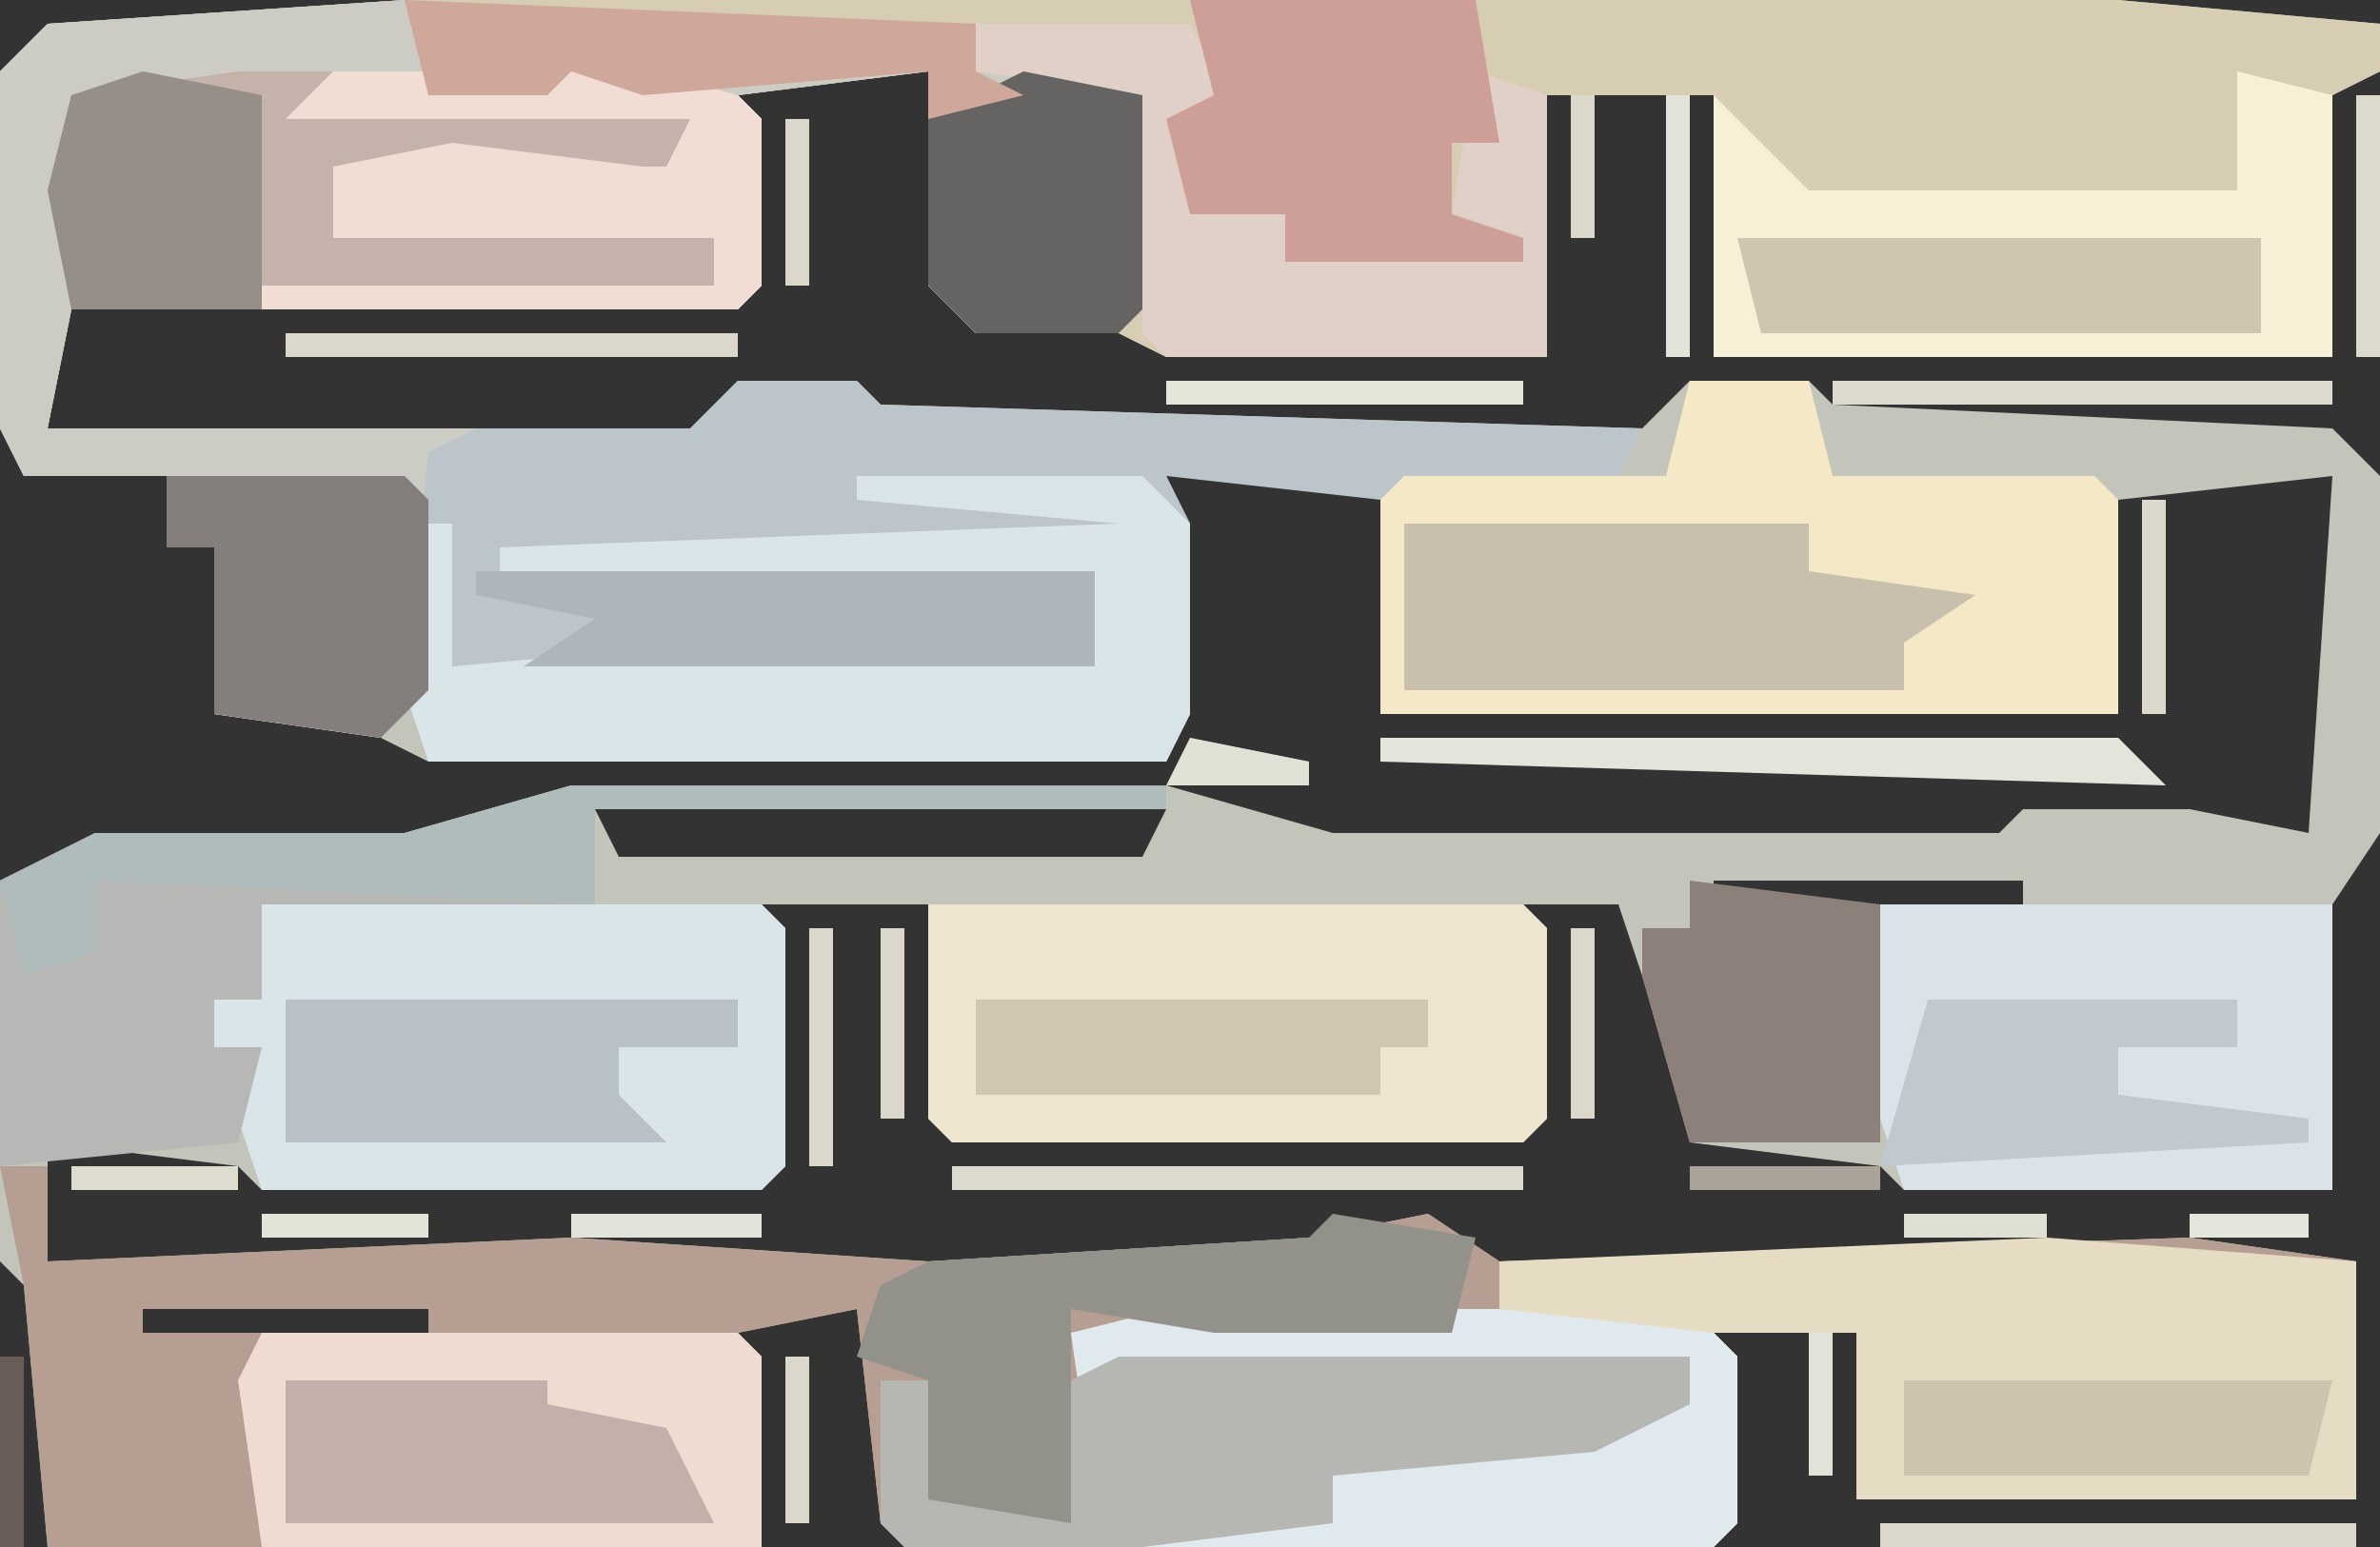 <?xml version="1.0" encoding="UTF-8"?>
<svg version="1.1" xmlns="http://www.w3.org/2000/svg" width="100" height="65">
<rect width="100%" height="100%" fill="#333333" stroke="none"/>
<path d="M0,0 L72,0 L83,1 L83,3 L81,4 L81,15 L55,15 L55,4 L48,4 L48,15 L32,15 L30,14 L24,14 L22,12 L22,3 L14,4 L15,5 L15,12 L14,13 L-14,13 L-15,18 L12,18 L14,16 L19,16 L20,17 L52,18 L54,16 L59,16 L60,17 L81,18 L83,20 L83,35 L81,38 L81,50 L63,50 L62,49 L54,48 L52,41 L51,38 L47,38 L48,39 L48,47 L47,48 L23,48 L22,47 L22,38 L15,38 L16,39 L16,49 L15,50 L-6,50 L-7,49 L-15,48 L-15,53 L7,52 L22,53 L38,52 L43,51 L46,53 L75,52 L82,53 L82,63 L61,63 L61,56 L55,56 L56,57 L56,64 L55,65 L21,65 L20,64 L19,55 L14,56 L15,57 L15,65 L-15,65 L-16,54 L-17,53 L-17,37 L-13,35 L0,35 L7,33 L32,33 L39,35 L67,35 L68,34 L75,34 L80,35 L81,20 L72,21 L72,30 L41,30 L41,20 L32,20 L33,22 L33,30 L32,32 L1,32 L-1,31 L-8,30 L-8,23 L-10,23 L-10,20 L-16,20 L-17,18 L-17,3 L-15,1 Z M-9,2 Z M11,2 Z M22,2 Z M60,2 Z M62,2 Z M73,2 Z M75,2 Z M-6,3 Z M30,3 Z M-10,19 Z M-3,19 Z M6,19 Z M8,19 Z M10,19 Z M26,19 Z M28,19 Z M30,19 Z M46,19 Z M48,19 Z M50,19 Z M66,19 Z M68,19 Z M70,19 Z M0,20 Z M8,34 L9,36 L31,36 L32,34 Z M-13,37 L-13,38 L1,38 L1,37 Z M55,37 L55,38 L68,38 L68,37 Z M-16,41 Z M-16,46 Z M23,54 Z M37,54 L38,56 Z M-11,55 L-11,56 L1,56 L1,55 Z M24,55 Z M28,55 L32,56 Z M33,55 Z M35,55 Z M46,55 Z M49,55 Z M51,55 Z M64,55 Z M66,55 Z M75,55 Z " fill="#C3C5BA" transform="translate(17,0)"/>
<path d="M0,0 L72,0 L83,1 L83,3 L81,4 L81,15 L55,15 L55,4 L48,4 L48,15 L32,15 L30,14 L24,14 L22,12 L22,3 L14,4 L15,5 L15,12 L14,13 L-14,13 L-15,18 L3,18 L1,21 L1,29 L-1,31 L-8,30 L-8,23 L-10,23 L-10,20 L-16,20 L-17,18 L-17,3 L-15,1 Z M-9,2 Z M11,2 Z M22,2 Z M60,2 Z M62,2 Z M73,2 Z M75,2 Z M-6,3 Z M30,3 Z M-10,19 Z M-3,19 Z " fill="#D6CDB3" transform="translate(17,0)"/>
<path d="M0,0 L2,0 L2,4 L24,3 L39,4 L55,3 L60,2 L63,4 L92,3 L99,4 L99,14 L78,14 L78,7 L72,7 L73,8 L73,15 L72,16 L38,16 L37,15 L36,6 L31,7 L32,8 L32,16 L2,16 L1,5 Z M40,5 Z M54,5 L55,7 Z M6,6 L6,7 L18,7 L18,6 Z M41,6 Z M45,6 L49,7 Z M50,6 Z M52,6 Z M63,6 Z M66,6 Z M68,6 Z M81,6 Z M83,6 Z M92,6 Z " fill="#B69E93" transform="translate(0,49)"/>
<path d="M0,0 L24,1 L24,3 L30,3 L31,4 L31,13 L30,14 L24,14 L22,12 L22,3 L14,4 L15,5 L15,12 L14,13 L-14,13 L-15,18 L3,18 L1,21 L1,29 L-1,31 L-8,30 L-8,23 L-10,23 L-10,20 L-16,20 L-17,18 L-17,3 L-15,1 Z M-9,2 Z M11,2 Z M22,2 Z M-6,3 Z M-10,19 Z M-3,19 Z " fill="#CCCBC4" transform="translate(17,0)"/>
<path d="M0,0 L5,0 L6,1 L38,2 L37,4 L27,5 L18,4 L19,6 L19,14 L18,16 L-13,16 L-14,13 L-13,3 L-11,2 L-2,2 Z M-8,3 Z M-6,3 Z M-4,3 Z M12,3 Z M14,3 Z M16,3 Z " fill="#BCC6CA" transform="translate(31,16)"/>
<path d="M0,0 L13,1 L13,11 L-8,11 L-8,4 L-14,4 L-13,5 L-13,12 L-14,13 L-38,13 L-38,12 L-30,12 L-30,10 L-37,10 L-37,9 L-30,8 L-30,7 L-15,7 L-15,5 L-39,5 L-39,11 L-40,11 L-41,4 L-36,3 L-23,3 L-23,1 Z M-23,3 Z M-20,3 Z M-18,3 Z M-5,3 Z M-3,3 Z M6,3 Z " fill="#E5DCC3" transform="translate(86,52)"/>
<path d="M0,0 L5,0 L6,4 L17,4 L18,5 L18,14 L-13,14 L-13,5 L-12,4 L-1,4 Z " fill="#F4E8C6" transform="translate(71,16)"/>
<path d="M0,0 L7,2 L8,3 L8,10 L7,11 L-21,11 L-22,6 L-21,2 L-14,1 L-1,1 Z " fill="#C5B2AB" transform="translate(24,2)"/>
<path d="M0,0 L21,0 L22,1 L22,11 L21,12 L0,12 L-1,9 L0,6 L-2,6 L-2,4 L0,4 Z " fill="#DAE5EA" transform="translate(11,38)"/>
<path d="M0,0 L25,0 L26,1 L26,9 L25,10 L1,10 L0,9 Z " fill="#EDE5CE" transform="translate(39,38)"/>
<path d="M0,0 L19,0 L19,12 L1,12 L-1,6 Z " fill="#DAE4E8" transform="translate(79,38)"/>
<path d="M0,0 L12,0 L14,2 L14,10 L13,12 L-18,12 L-19,9 L-18,2 L-17,2 L-17,8 L-6,7 L10,8 L10,4 L-15,4 L-15,3 L11,2 L0,1 Z " fill="#DAE5EA" transform="translate(36,20)"/>
<path d="M0,0 L20,0 L21,1 L21,9 L0,9 L-1,2 Z " fill="#F0DBD1" transform="translate(11,56)"/>
<path d="M0,0 L4,1 L4,12 L-22,12 L-22,1 L-18,5 L0,5 Z " fill="#F8EFD7" transform="translate(94,3)"/>
<path d="M0,0 L25,0 L25,1 L1,1 L1,5 L-13,5 L-13,9 L-15,9 L-15,11 L-13,11 L-14,15 L-24,16 L-24,4 L-20,2 L-7,2 Z M-23,8 Z M-23,13 Z " fill="#B7B8B6" transform="translate(24,33)"/>
<path d="M0,0 L14,0 L23,1 L24,2 L24,9 L23,10 L-1,10 L-1,9 L7,9 L7,7 L0,7 L0,6 L7,5 L7,4 L22,4 L22,2 L-2,2 L-2,8 L-3,8 L-4,1 Z " fill="#DFE9EE" transform="translate(49,55)"/>
<path d="M0,0 L9,0 L10,2 L17,3 L17,4 L11,5 L9,6 L9,8 L13,8 L13,10 L22,9 L20,8 L21,2 L24,3 L24,14 L8,14 L7,13 L7,3 L0,2 Z " fill="#E1D0C8" transform="translate(41,1)"/>
<path d="M0,0 L24,0 L24,2 L20,4 L9,5 L9,7 L1,8 L-9,8 L-10,7 L-10,1 L-8,1 L-6,5 L-2,7 L-2,1 Z " fill="#B6B7B2" transform="translate(47,57)"/>
<path d="M0,0 L6,1 L5,5 L-5,5 L-11,4 L-11,13 L-17,12 L-17,7 L-20,6 L-19,3 L-17,2 L-1,1 Z M-16,3 Z M-15,4 Z " fill="#92918A" transform="translate(56,51)"/>
<path d="M0,0 L12,0 L13,6 L11,6 L11,9 L14,10 L14,11 L4,11 L4,9 L0,9 L-1,5 L1,4 Z " fill="#CE9F98" transform="translate(50,0)"/>
<path d="M0,0 L17,0 L17,2 L24,3 L21,5 L21,7 L0,7 Z " fill="#C8C0AC" transform="translate(59,22)"/>
<path d="M0,0 L7,2 L8,3 L8,10 L7,11 L-13,11 L-13,10 L6,10 L6,8 L-10,8 L-10,5 L-5,4 L3,5 L4,5 L5,3 L-12,3 L-10,1 L-1,1 Z " fill="#F2DDD4" transform="translate(24,2)"/>
<path d="M0,0 L10,0 L11,1 L11,9 L9,11 L2,10 L2,3 L0,3 Z " fill="#847E7C" transform="translate(7,20)"/>
<path d="M0,0 L8,1 L8,11 L0,11 L-2,4 L-2,2 L0,2 Z " fill="#8D807A" transform="translate(71,37)"/>
<path d="M0,0 L5,1 L5,10 L4,11 L-2,11 L-4,9 L-4,2 Z " fill="#666462" transform="translate(43,3)"/>
<path d="M0,0 L25,0 L25,1 L1,1 L1,5 L-20,4 L-20,7 L-23,8 L-24,4 L-20,2 L-7,2 Z " fill="#AFBCBB" transform="translate(24,33)"/>
<path d="M0,0 L19,0 L19,2 L14,2 L14,4 L16,6 L0,6 Z " fill="#B8C2C6" transform="translate(12,42)"/>
<path d="M0,0 L26,0 L26,4 L2,4 L5,2 L0,1 Z " fill="#ADB6BA" transform="translate(20,24)"/>
<path d="M0,0 L5,1 L5,10 L-3,10 L-4,5 L-3,1 Z " fill="#968F88" transform="translate(6,3)"/>
<path d="M0,0 L11,0 L11,1 L16,2 L18,6 L0,6 Z " fill="#C4B0AA" transform="translate(12,58)"/>
<path d="M0,0 L13,0 L13,2 L8,2 L8,4 L16,5 L16,6 L-2,7 Z " fill="#C0C9CE" transform="translate(81,42)"/>
<path d="M0,0 L22,0 L22,4 L1,4 Z " fill="#CEC6B1" transform="translate(73,10)"/>
<path d="M0,0 L19,0 L19,2 L17,2 L17,4 L0,4 Z " fill="#CFC7B2" transform="translate(41,42)"/>
<path d="M0,0 L18,0 L17,4 L0,4 Z " fill="#CDC4B0" transform="translate(80,58)"/>
<path d="M0,0 L24,1 L24,3 L26,4 L22,5 L22,3 L10,4 L7,3 L6,4 L1,4 Z M22,2 Z " fill="#CFA79B" transform="translate(17,0)"/>
<path d="M0,0 L31,0 L33,2 L0,1 Z " fill="#E3E5DA" transform="translate(58,31)"/>
<path d="M0,0 L24,0 L24,1 L0,1 Z " fill="#DCDACE" transform="translate(40,49)"/>
<path d="M0,0 L21,0 L21,1 L0,1 Z " fill="#DCDACE" transform="translate(77,16)"/>
<path d="M0,0 L20,0 L20,1 L0,1 Z " fill="#DBD8CB" transform="translate(79,64)"/>
<path d="M0,0 L19,0 L19,1 L0,1 Z " fill="#DBD8CB" transform="translate(12,14)"/>
<path d="M0,0 L15,0 L15,1 L0,1 Z " fill="#E3E5D9" transform="translate(49,16)"/>
<path d="M0,0 L1,0 L1,11 L0,11 Z " fill="#DCDACD" transform="translate(99,4)"/>
<path d="M0,0 L1,0 L1,11 L0,11 Z " fill="#E3E4D9" transform="translate(70,4)"/>
<path d="M0,0 L1,0 L1,10 L0,10 Z " fill="#DBD8CB" transform="translate(34,39)"/>
<path d="M0,0 L1,0 L1,9 L0,9 Z " fill="#DCD9CC" transform="translate(90,21)"/>
<path d="M0,0 L1,0 L1,8 L0,8 Z " fill="#6A5C58" transform="translate(0,57)"/>
<path d="M0,0 L8,0 L8,1 L0,1 Z " fill="#E2E4D9" transform="translate(24,51)"/>
<path d="M0,0 L8,0 L8,1 L0,1 Z " fill="#AAA399" transform="translate(71,49)"/>
<path d="M0,0 L1,0 L1,8 L0,8 Z " fill="#DBD8CB" transform="translate(66,39)"/>
<path d="M0,0 L1,0 L1,8 L0,8 Z " fill="#DBD8CB" transform="translate(37,39)"/>
<path d="M0,0 L1,0 L1,7 L0,7 Z " fill="#DBD8CB" transform="translate(33,57)"/>
<path d="M0,0 L7,0 L7,1 L0,1 Z " fill="#E2E4D8" transform="translate(11,51)"/>
<path d="M0,0 L7,0 L7,1 L0,1 Z " fill="#DDDCCF" transform="translate(3,49)"/>
<path d="M0,0 L5,1 L5,2 L-1,2 Z " fill="#E1E2D6" transform="translate(50,31)"/>
<path d="M0,0 L1,0 L1,7 L0,7 Z " fill="#DBD8CB" transform="translate(33,5)"/>
<path d="M0,0 L1,0 L1,6 L0,6 Z " fill="#E2E3D8" transform="translate(76,56)"/>
<path d="M0,0 L6,0 L6,1 L0,1 Z " fill="#DFDFD3" transform="translate(80,51)"/>
<path d="M0,0 L1,0 L1,6 L0,6 Z " fill="#DBD8CB" transform="translate(66,4)"/>
<path d="M0,0 L5,0 L5,1 L0,1 Z " fill="#E4E6DB" transform="translate(92,51)"/>
<path d="M0,0 Z " fill="#DBD8CB" transform="translate(68,43)"/>
<path d="M0,0 Z " fill="#DBD8CB" transform="translate(66,11)"/>
<path d="M0,0 Z " fill="#DBD8CB" transform="translate(99,38)"/>
<path d="M0,0 Z " fill="#DBD8CB" transform="translate(56,28)"/>
<path d="M0,0 Z " fill="#DBD8CB" transform="translate(7,28)"/>
<path d="M0,0 Z " fill="#DBD8CB" transform="translate(37,4)"/>
<path d="M0,0 Z " fill="#DBD8CB" transform="translate(35,59)"/>
<path d="M0,0 Z " fill="#DBD8CB" transform="translate(73,56)"/>
<path d="M0,0 Z " fill="#DBD8CB" transform="translate(34,56)"/>
<path d="M0,0 Z " fill="#DBD8CB" transform="translate(32,56)"/>
<path d="M0,0 Z " fill="#DBD8CB" transform="translate(79,50)"/>
<path d="M0,0 Z " fill="#DBD8CB" transform="translate(33,49)"/>
<path d="M0,0 Z " fill="#DBD8CB" transform="translate(64,48)"/>
<path d="M0,0 Z " fill="#DBD8CB" transform="translate(39,48)"/>
<path d="M0,0 Z " fill="#DBD8CB" transform="translate(65,47)"/>
<path d="M0,0 Z " fill="#DBD8CB" transform="translate(38,47)"/>
<path d="M0,0 Z " fill="#DBD8CB" transform="translate(68,41)"/>
<path d="M0,0 Z " fill="#DBD8CB" transform="translate(9,31)"/>
<path d="M0,0 Z " fill="#DBD8CB" transform="translate(7,24)"/>
<path d="M0,0 Z " fill="#DBD8CB" transform="translate(56,21)"/>
<path d="M0,0 Z " fill="#5A4B48" transform="translate(5,21)"/>
<path d="M0,0 Z " fill="#DBD8CB" transform="translate(98,15)"/>
<path d="M0,0 Z " fill="#DBD8CB" transform="translate(8,14)"/>
<path d="M0,0 Z " fill="#5A4B48" transform="translate(3,14)"/>
<path d="M0,0 Z " fill="#DBD8CB" transform="translate(32,12)"/>
</svg>
